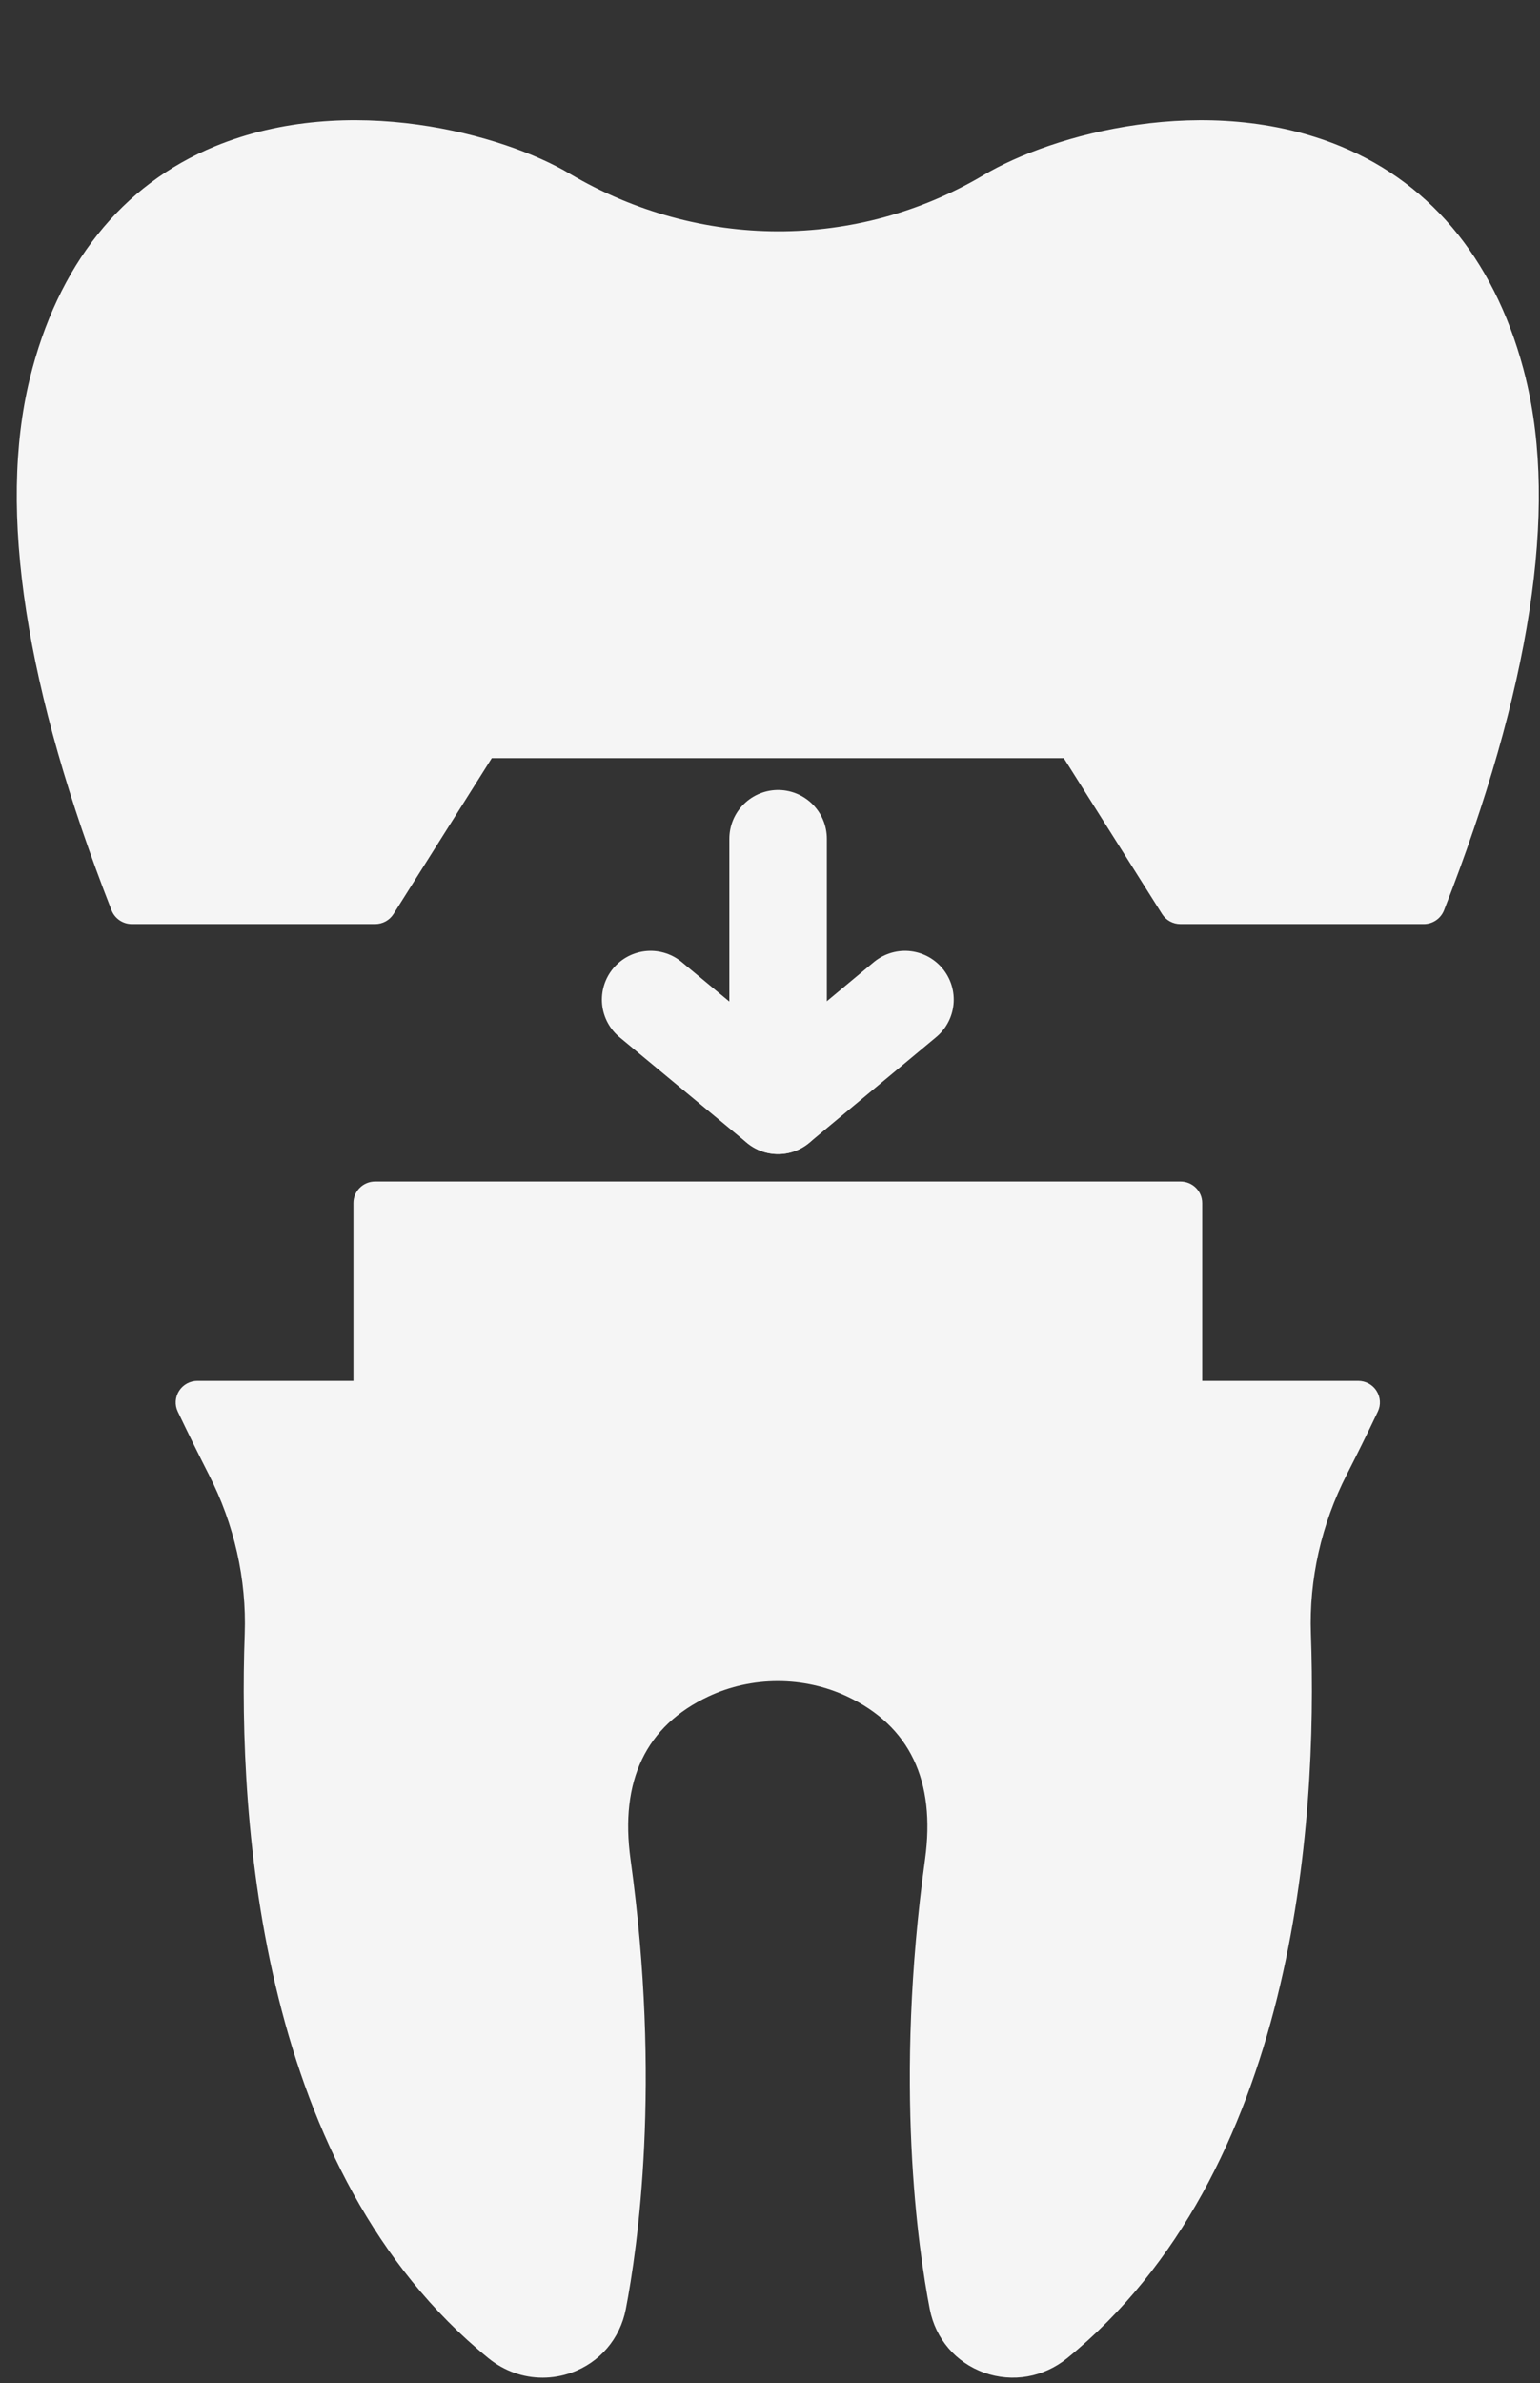 <svg width="86" height="133" viewBox="0 0 86 133" fill="none" xmlns="http://www.w3.org/2000/svg">
<rect x="0" y="0" width="86" height="133" fill="#333333" stroke="none"/>
<g clip-path="url(#clip0_4789_189)">
<path d="M85.213 21.143C83.664 14.802 80.085 10.313 74.869 8.165C67.416 5.096 58.753 7.481 54.904 9.785C47.838 13.965 39.047 13.967 31.831 9.703C28.12 7.483 19.453 5.101 12.005 8.165C6.787 10.314 3.209 14.802 1.66 21.143C-0.132 28.485 1.406 38.466 6.23 50.803C6.413 51.266 6.86 51.571 7.363 51.571H20.948C21.368 51.571 21.756 51.358 21.977 51.007L27.464 42.31H59.406L64.893 51.007C65.113 51.358 65.502 51.571 65.922 51.571H79.507C80.01 51.571 80.457 51.266 80.64 50.803C85.463 38.466 87.002 28.485 85.21 21.143H85.213Z" fill="#F5F5F5"/>
<path d="M76.873 77.621C76.652 77.272 76.264 77.062 75.848 77.062H11.025C10.609 77.062 10.221 77.272 10 77.621C9.778 77.968 9.749 78.404 9.926 78.775C10.543 80.067 11.13 81.252 11.656 82.284C13.081 85.059 13.773 88.137 13.665 91.189C13.285 101.835 14.547 121.244 27.275 131.606C28.155 132.323 29.22 132.696 30.303 132.694C30.841 132.694 31.384 132.602 31.911 132.415C33.49 131.852 34.624 130.528 34.947 128.873C35.601 125.494 36.939 116.287 35.213 103.772C34.606 99.376 36.071 96.315 39.565 94.674C41.989 93.535 44.881 93.535 47.305 94.674C50.797 96.315 52.263 99.376 51.657 103.772C49.93 116.287 51.269 125.494 51.923 128.873C52.245 130.528 53.378 131.852 54.959 132.415C56.545 132.979 58.276 132.677 59.598 131.605C72.324 121.242 73.586 101.835 73.207 91.189C73.098 88.137 73.79 85.059 75.215 82.282C75.741 81.252 76.33 80.067 76.945 78.775C77.124 78.404 77.095 77.968 76.871 77.621H76.873Z" fill="#F5F5F5"/>
<path d="M65.923 65.94H20.949C20.278 65.94 19.736 66.477 19.736 67.139V78.262C19.736 78.926 20.278 79.461 20.949 79.461H65.923C66.594 79.461 67.136 78.924 67.136 78.262V67.139C67.136 66.475 66.594 65.94 65.923 65.94Z" fill="#F5F5F5"/>
<path d="M36.334 55.787L43.449 61.685L50.538 55.787" stroke="#F5F5F5" stroke-width="5.445" stroke-linecap="round" stroke-linejoin="round"/>
<path d="M43.452 46.809V61.685" stroke="#F5F5F5" stroke-width="5.445" stroke-linecap="round" stroke-linejoin="round"/>
</g>
<defs>
<clipPath id="clip0_4789_189">
<rect width="85" height="132" fill="white" transform="translate(0.936 0.694)"/>
</clipPath>
</defs>
</svg>
